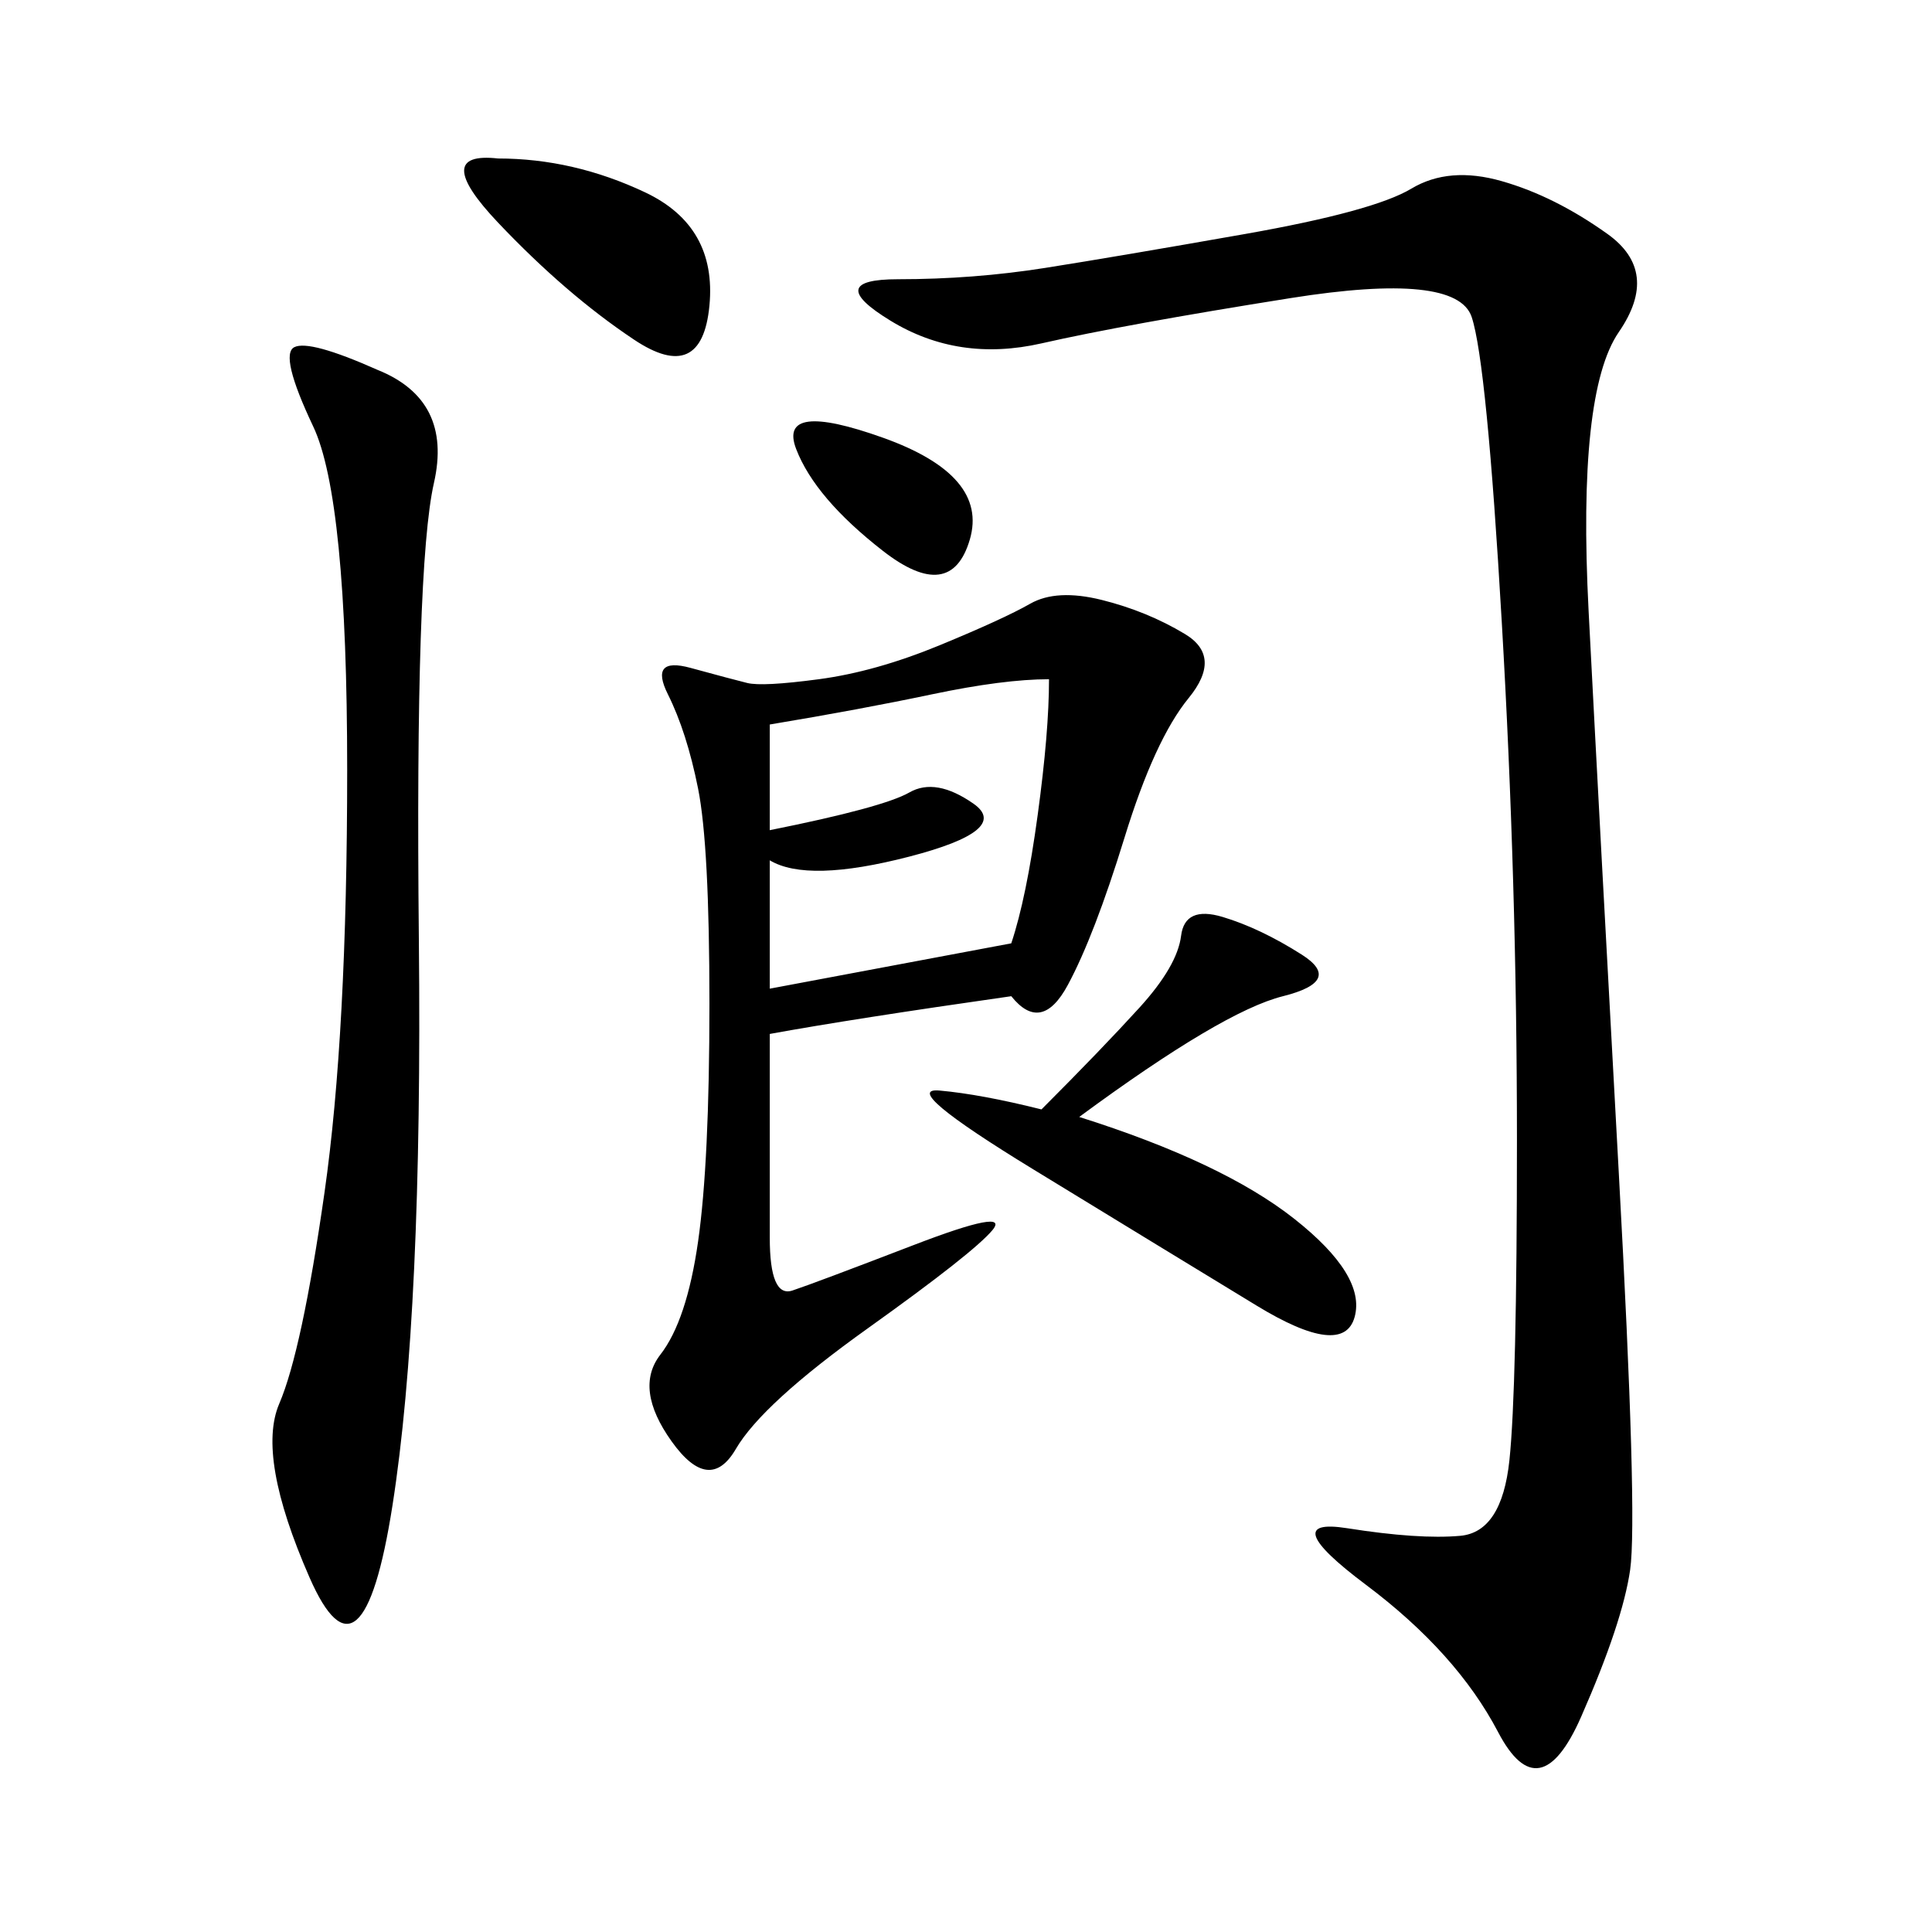 <svg xmlns="http://www.w3.org/2000/svg" xmlns:xlink="http://www.w3.org/1999/xlink" width="300" height="300"><path d="M249.61 36.33Q257.81 42.19 251.37 51.56Q244.92 60.94 246.68 94.92Q248.44 128.91 251.37 182.23Q254.30 235.55 253.13 243.75Q251.95 251.95 245.51 266.60Q239.06 281.25 232.62 268.95Q226.17 256.64 212.11 246.09Q198.05 235.55 209.18 237.30Q220.31 239.06 226.76 238.48Q233.20 237.89 234.38 226.76Q235.55 215.63 235.55 176.95L235.55 176.95Q235.55 137.11 233.20 96.68Q230.86 56.25 228.52 49.22Q226.17 42.19 200.39 46.29Q174.61 50.39 161.72 53.32Q148.83 56.25 138.28 49.80Q127.73 43.36 139.45 43.36L139.45 43.36Q151.17 43.36 162.30 41.60Q173.44 39.84 193.36 36.33Q213.28 32.81 219.14 29.30Q225 25.78 233.20 28.13Q241.41 30.47 249.61 36.33L249.61 36.33ZM157.03 154.69Q132.42 158.20 119.53 160.55L119.53 160.55L119.53 192.19Q119.53 201.56 123.05 200.39Q126.56 199.22 141.80 193.36Q157.03 187.50 154.10 191.02Q151.17 194.53 134.77 206.25Q118.36 217.97 114.26 225Q110.16 232.03 104.30 223.83Q98.44 215.63 102.54 210.35Q106.64 205.08 108.40 192.77Q110.16 180.47 110.16 155.86L110.16 155.86Q110.16 131.25 108.40 122.46Q106.64 113.67 103.71 107.81Q100.78 101.95 107.23 103.71Q113.67 105.47 116.02 106.05Q118.36 106.64 127.15 105.47Q135.94 104.30 145.90 100.20Q155.86 96.09 159.96 93.75Q164.06 91.41 171.09 93.16Q178.13 94.92 183.98 98.44Q189.84 101.95 184.57 108.40Q179.30 114.84 174.61 130.08Q169.92 145.31 165.82 152.93Q161.72 160.55 157.03 154.69L157.03 154.69ZM58.59 57.42Q70.31 62.11 67.38 75Q64.45 87.89 65.04 145.90Q65.63 203.91 60.94 233.79Q56.25 263.67 48.05 244.92Q39.84 226.17 43.36 217.97Q46.88 209.77 50.39 185.16Q53.91 160.55 53.91 119.53L53.91 119.53Q53.91 77.34 48.63 66.21Q43.36 55.08 45.70 53.91Q48.05 52.73 58.59 57.42L58.59 57.42ZM119.53 133.59L119.53 153.52L157.03 146.48Q159.38 139.45 161.13 126.56Q162.89 113.67 162.89 105.47L162.89 105.47Q155.86 105.47 144.73 107.81Q133.59 110.16 119.53 112.50L119.53 112.50L119.53 128.91Q137.11 125.39 141.21 123.05Q145.31 120.70 151.17 124.80Q157.03 128.91 141.21 133.01Q125.39 137.11 119.53 133.59L119.53 133.59ZM167.58 173.44Q189.84 180.47 200.98 189.26Q212.11 198.05 210.35 204.49Q208.59 210.94 195.12 202.73Q181.64 194.53 160.55 181.64Q139.45 168.75 145.90 169.34Q152.34 169.92 161.72 172.27L161.72 172.27Q171.09 162.89 176.95 156.45Q182.81 150 183.40 145.31Q183.98 140.63 189.84 142.38Q195.70 144.14 202.15 148.24Q208.59 152.34 199.22 154.69Q189.84 157.03 167.58 173.44L167.58 173.44ZM77.34 24.61Q89.06 24.61 100.20 29.88Q111.33 35.16 110.16 47.46Q108.98 59.77 98.44 52.73Q87.89 45.70 77.34 34.57Q66.80 23.44 77.34 24.61L77.34 24.61ZM137.11 85.55Q126.56 77.34 123.63 69.73Q120.70 62.11 137.11 67.97Q153.52 73.83 150.59 83.79Q147.66 93.75 137.11 85.55L137.11 85.55Z"/></svg>